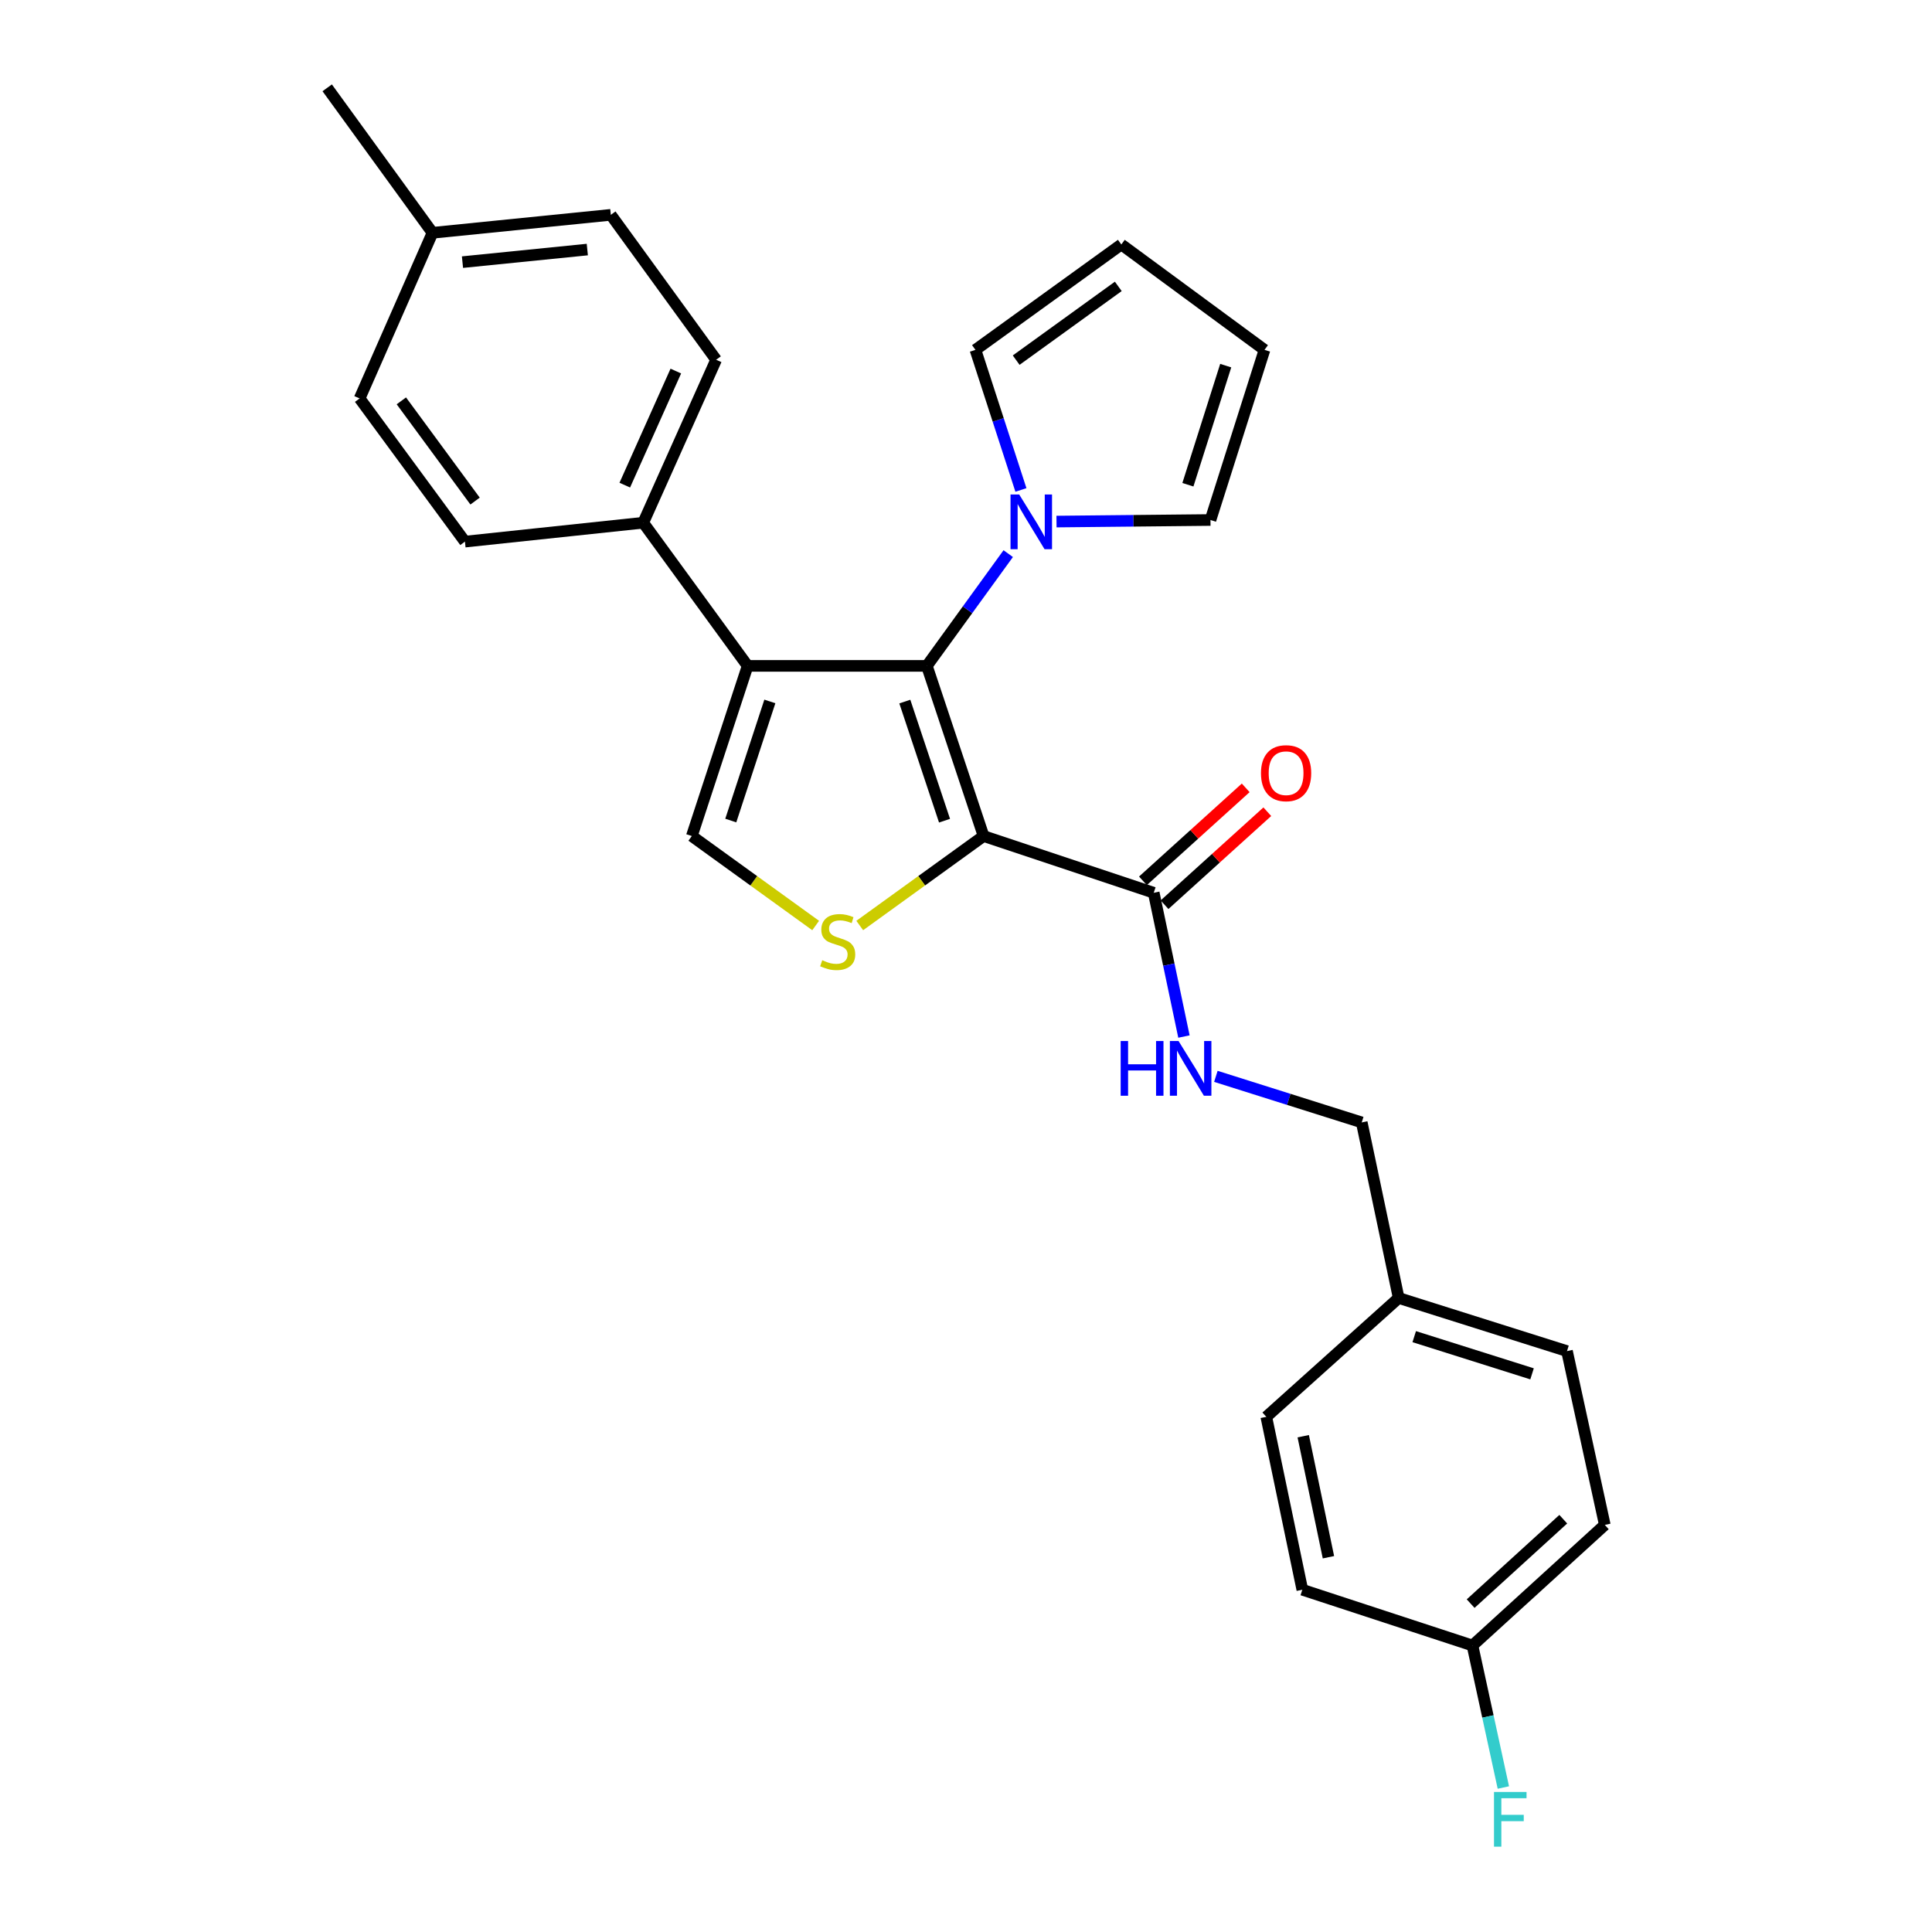 <?xml version='1.0' encoding='iso-8859-1'?>
<svg version='1.1' baseProfile='full'
              xmlns='http://www.w3.org/2000/svg'
                      xmlns:rdkit='http://www.rdkit.org/xml'
                      xmlns:xlink='http://www.w3.org/1999/xlink'
                  xml:space='preserve'
width='1000px' height='1000px' viewBox='0 0 1000 1000'>
<!-- END OF HEADER -->
<rect style='opacity:1.0;fill:#FFFFFF;stroke:none' width='1000' height='1000' x='0' y='0'> </rect>
<path class='bond-0' d='M 509.099,432.729 L 479.737,344.661' style='fill:none;fill-rule:evenodd;stroke:#000000;stroke-width:6px;stroke-linecap:butt;stroke-linejoin:miter;stroke-opacity:1' />
<path class='bond-0' d='M 488.888,424.789 L 468.335,363.141' style='fill:none;fill-rule:evenodd;stroke:#000000;stroke-width:6px;stroke-linecap:butt;stroke-linejoin:miter;stroke-opacity:1' />
<path class='bond-2' d='M 509.099,432.729 L 477.05,455.887' style='fill:none;fill-rule:evenodd;stroke:#000000;stroke-width:6px;stroke-linecap:butt;stroke-linejoin:miter;stroke-opacity:1' />
<path class='bond-2' d='M 477.05,455.887 L 445.001,479.045' style='fill:none;fill-rule:evenodd;stroke:#CCCC00;stroke-width:6px;stroke-linecap:butt;stroke-linejoin:miter;stroke-opacity:1' />
<path class='bond-5' d='M 509.099,432.729 L 597.168,462.101' style='fill:none;fill-rule:evenodd;stroke:#000000;stroke-width:6px;stroke-linecap:butt;stroke-linejoin:miter;stroke-opacity:1' />
<path class='bond-1' d='M 479.737,344.661 L 386.975,344.661' style='fill:none;fill-rule:evenodd;stroke:#000000;stroke-width:6px;stroke-linecap:butt;stroke-linejoin:miter;stroke-opacity:1' />
<path class='bond-4' d='M 479.737,344.661 L 500.795,315.61' style='fill:none;fill-rule:evenodd;stroke:#000000;stroke-width:6px;stroke-linecap:butt;stroke-linejoin:miter;stroke-opacity:1' />
<path class='bond-4' d='M 500.795,315.61 L 521.854,286.56' style='fill:none;fill-rule:evenodd;stroke:#0000FF;stroke-width:6px;stroke-linecap:butt;stroke-linejoin:miter;stroke-opacity:1' />
<path class='bond-6' d='M 386.975,344.661 L 332.934,270.56' style='fill:none;fill-rule:evenodd;stroke:#000000;stroke-width:6px;stroke-linecap:butt;stroke-linejoin:miter;stroke-opacity:1' />
<path class='bond-27' d='M 386.975,344.661 L 358.085,432.729' style='fill:none;fill-rule:evenodd;stroke:#000000;stroke-width:6px;stroke-linecap:butt;stroke-linejoin:miter;stroke-opacity:1' />
<path class='bond-27' d='M 398.474,363.065 L 378.25,424.713' style='fill:none;fill-rule:evenodd;stroke:#000000;stroke-width:6px;stroke-linecap:butt;stroke-linejoin:miter;stroke-opacity:1' />
<path class='bond-3' d='M 422.183,479.045 L 390.134,455.887' style='fill:none;fill-rule:evenodd;stroke:#CCCC00;stroke-width:6px;stroke-linecap:butt;stroke-linejoin:miter;stroke-opacity:1' />
<path class='bond-3' d='M 390.134,455.887 L 358.085,432.729' style='fill:none;fill-rule:evenodd;stroke:#000000;stroke-width:6px;stroke-linecap:butt;stroke-linejoin:miter;stroke-opacity:1' />
<path class='bond-8' d='M 546.846,269.965 L 586.693,269.559' style='fill:none;fill-rule:evenodd;stroke:#0000FF;stroke-width:6px;stroke-linecap:butt;stroke-linejoin:miter;stroke-opacity:1' />
<path class='bond-8' d='M 586.693,269.559 L 626.54,269.153' style='fill:none;fill-rule:evenodd;stroke:#000000;stroke-width:6px;stroke-linecap:butt;stroke-linejoin:miter;stroke-opacity:1' />
<path class='bond-9' d='M 528.43,253.598 L 516.659,217.341' style='fill:none;fill-rule:evenodd;stroke:#0000FF;stroke-width:6px;stroke-linecap:butt;stroke-linejoin:miter;stroke-opacity:1' />
<path class='bond-9' d='M 516.659,217.341 L 504.888,181.085' style='fill:none;fill-rule:evenodd;stroke:#000000;stroke-width:6px;stroke-linecap:butt;stroke-linejoin:miter;stroke-opacity:1' />
<path class='bond-7' d='M 597.168,462.101 L 604.989,499.306' style='fill:none;fill-rule:evenodd;stroke:#000000;stroke-width:6px;stroke-linecap:butt;stroke-linejoin:miter;stroke-opacity:1' />
<path class='bond-7' d='M 604.989,499.306 L 612.81,536.511' style='fill:none;fill-rule:evenodd;stroke:#0000FF;stroke-width:6px;stroke-linecap:butt;stroke-linejoin:miter;stroke-opacity:1' />
<path class='bond-10' d='M 602.758,468.279 L 629.357,444.213' style='fill:none;fill-rule:evenodd;stroke:#000000;stroke-width:6px;stroke-linecap:butt;stroke-linejoin:miter;stroke-opacity:1' />
<path class='bond-10' d='M 629.357,444.213 L 655.957,420.147' style='fill:none;fill-rule:evenodd;stroke:#FF0000;stroke-width:6px;stroke-linecap:butt;stroke-linejoin:miter;stroke-opacity:1' />
<path class='bond-10' d='M 591.579,455.923 L 618.179,431.857' style='fill:none;fill-rule:evenodd;stroke:#000000;stroke-width:6px;stroke-linecap:butt;stroke-linejoin:miter;stroke-opacity:1' />
<path class='bond-10' d='M 618.179,431.857 L 644.778,407.791' style='fill:none;fill-rule:evenodd;stroke:#FF0000;stroke-width:6px;stroke-linecap:butt;stroke-linejoin:miter;stroke-opacity:1' />
<path class='bond-13' d='M 332.934,270.56 L 370.674,186.213' style='fill:none;fill-rule:evenodd;stroke:#000000;stroke-width:6px;stroke-linecap:butt;stroke-linejoin:miter;stroke-opacity:1' />
<path class='bond-13' d='M 323.386,251.103 L 349.804,192.06' style='fill:none;fill-rule:evenodd;stroke:#000000;stroke-width:6px;stroke-linecap:butt;stroke-linejoin:miter;stroke-opacity:1' />
<path class='bond-14' d='M 332.934,270.56 L 240.653,280.345' style='fill:none;fill-rule:evenodd;stroke:#000000;stroke-width:6px;stroke-linecap:butt;stroke-linejoin:miter;stroke-opacity:1' />
<path class='bond-15' d='M 629.336,557.118 L 667.085,569.038' style='fill:none;fill-rule:evenodd;stroke:#0000FF;stroke-width:6px;stroke-linecap:butt;stroke-linejoin:miter;stroke-opacity:1' />
<path class='bond-15' d='M 667.085,569.038 L 704.834,580.958' style='fill:none;fill-rule:evenodd;stroke:#000000;stroke-width:6px;stroke-linecap:butt;stroke-linejoin:miter;stroke-opacity:1' />
<path class='bond-11' d='M 626.54,269.153 L 654.505,181.085' style='fill:none;fill-rule:evenodd;stroke:#000000;stroke-width:6px;stroke-linecap:butt;stroke-linejoin:miter;stroke-opacity:1' />
<path class='bond-11' d='M 614.854,250.9 L 634.429,189.252' style='fill:none;fill-rule:evenodd;stroke:#000000;stroke-width:6px;stroke-linecap:butt;stroke-linejoin:miter;stroke-opacity:1' />
<path class='bond-12' d='M 504.888,181.085 L 580.395,126.544' style='fill:none;fill-rule:evenodd;stroke:#000000;stroke-width:6px;stroke-linecap:butt;stroke-linejoin:miter;stroke-opacity:1' />
<path class='bond-12' d='M 525.97,186.41 L 578.825,148.232' style='fill:none;fill-rule:evenodd;stroke:#000000;stroke-width:6px;stroke-linecap:butt;stroke-linejoin:miter;stroke-opacity:1' />
<path class='bond-28' d='M 654.505,181.085 L 580.395,126.544' style='fill:none;fill-rule:evenodd;stroke:#000000;stroke-width:6px;stroke-linecap:butt;stroke-linejoin:miter;stroke-opacity:1' />
<path class='bond-19' d='M 370.674,186.213 L 316.161,111.196' style='fill:none;fill-rule:evenodd;stroke:#000000;stroke-width:6px;stroke-linecap:butt;stroke-linejoin:miter;stroke-opacity:1' />
<path class='bond-18' d='M 240.653,280.345 L 186.14,206.235' style='fill:none;fill-rule:evenodd;stroke:#000000;stroke-width:6px;stroke-linecap:butt;stroke-linejoin:miter;stroke-opacity:1' />
<path class='bond-18' d='M 245.899,259.355 L 207.739,207.479' style='fill:none;fill-rule:evenodd;stroke:#000000;stroke-width:6px;stroke-linecap:butt;stroke-linejoin:miter;stroke-opacity:1' />
<path class='bond-17' d='M 704.834,580.958 L 723.949,671.832' style='fill:none;fill-rule:evenodd;stroke:#000000;stroke-width:6px;stroke-linecap:butt;stroke-linejoin:miter;stroke-opacity:1' />
<path class='bond-16' d='M 762.151,851.709 L 830.642,789.291' style='fill:none;fill-rule:evenodd;stroke:#000000;stroke-width:6px;stroke-linecap:butt;stroke-linejoin:miter;stroke-opacity:1' />
<path class='bond-16' d='M 761.202,830.031 L 809.145,786.338' style='fill:none;fill-rule:evenodd;stroke:#000000;stroke-width:6px;stroke-linecap:butt;stroke-linejoin:miter;stroke-opacity:1' />
<path class='bond-21' d='M 762.151,851.709 L 770.142,888.461' style='fill:none;fill-rule:evenodd;stroke:#000000;stroke-width:6px;stroke-linecap:butt;stroke-linejoin:miter;stroke-opacity:1' />
<path class='bond-21' d='M 770.142,888.461 L 778.132,925.214' style='fill:none;fill-rule:evenodd;stroke:#33CCCC;stroke-width:6px;stroke-linecap:butt;stroke-linejoin:miter;stroke-opacity:1' />
<path class='bond-29' d='M 762.151,851.709 L 674.083,822.846' style='fill:none;fill-rule:evenodd;stroke:#000000;stroke-width:6px;stroke-linecap:butt;stroke-linejoin:miter;stroke-opacity:1' />
<path class='bond-24' d='M 723.949,671.832 L 655.439,733.352' style='fill:none;fill-rule:evenodd;stroke:#000000;stroke-width:6px;stroke-linecap:butt;stroke-linejoin:miter;stroke-opacity:1' />
<path class='bond-25' d='M 723.949,671.832 L 811.073,699.333' style='fill:none;fill-rule:evenodd;stroke:#000000;stroke-width:6px;stroke-linecap:butt;stroke-linejoin:miter;stroke-opacity:1' />
<path class='bond-25' d='M 732.002,691.846 L 792.989,711.097' style='fill:none;fill-rule:evenodd;stroke:#000000;stroke-width:6px;stroke-linecap:butt;stroke-linejoin:miter;stroke-opacity:1' />
<path class='bond-20' d='M 186.14,206.235 L 223.862,120.499' style='fill:none;fill-rule:evenodd;stroke:#000000;stroke-width:6px;stroke-linecap:butt;stroke-linejoin:miter;stroke-opacity:1' />
<path class='bond-30' d='M 316.161,111.196 L 223.862,120.499' style='fill:none;fill-rule:evenodd;stroke:#000000;stroke-width:6px;stroke-linecap:butt;stroke-linejoin:miter;stroke-opacity:1' />
<path class='bond-30' d='M 303.987,129.17 L 239.377,135.682' style='fill:none;fill-rule:evenodd;stroke:#000000;stroke-width:6px;stroke-linecap:butt;stroke-linejoin:miter;stroke-opacity:1' />
<path class='bond-26' d='M 223.862,120.499 L 169.358,45.455' style='fill:none;fill-rule:evenodd;stroke:#000000;stroke-width:6px;stroke-linecap:butt;stroke-linejoin:miter;stroke-opacity:1' />
<path class='bond-22' d='M 674.083,822.846 L 655.439,733.352' style='fill:none;fill-rule:evenodd;stroke:#000000;stroke-width:6px;stroke-linecap:butt;stroke-linejoin:miter;stroke-opacity:1' />
<path class='bond-22' d='M 687.598,806.024 L 674.548,743.378' style='fill:none;fill-rule:evenodd;stroke:#000000;stroke-width:6px;stroke-linecap:butt;stroke-linejoin:miter;stroke-opacity:1' />
<path class='bond-23' d='M 830.642,789.291 L 811.073,699.333' style='fill:none;fill-rule:evenodd;stroke:#000000;stroke-width:6px;stroke-linecap:butt;stroke-linejoin:miter;stroke-opacity:1' />
<path  class='atom-3' d='M 425.592 497.009
Q 425.912 497.129, 427.232 497.689
Q 428.552 498.249, 429.992 498.609
Q 431.472 498.929, 432.912 498.929
Q 435.592 498.929, 437.152 497.649
Q 438.712 496.329, 438.712 494.049
Q 438.712 492.489, 437.912 491.529
Q 437.152 490.569, 435.952 490.049
Q 434.752 489.529, 432.752 488.929
Q 430.232 488.169, 428.712 487.449
Q 427.232 486.729, 426.152 485.209
Q 425.112 483.689, 425.112 481.129
Q 425.112 477.569, 427.512 475.369
Q 429.952 473.169, 434.752 473.169
Q 438.032 473.169, 441.752 474.729
L 440.832 477.809
Q 437.432 476.409, 434.872 476.409
Q 432.112 476.409, 430.592 477.569
Q 429.072 478.689, 429.112 480.649
Q 429.112 482.169, 429.872 483.089
Q 430.672 484.009, 431.792 484.529
Q 432.952 485.049, 434.872 485.649
Q 437.432 486.449, 438.952 487.249
Q 440.472 488.049, 441.552 489.689
Q 442.672 491.289, 442.672 494.049
Q 442.672 497.969, 440.032 500.089
Q 437.432 502.169, 433.072 502.169
Q 430.552 502.169, 428.632 501.609
Q 426.752 501.089, 424.512 500.169
L 425.592 497.009
' fill='#CCCC00'/>
<path  class='atom-5' d='M 527.527 255.938
L 536.807 270.938
Q 537.727 272.418, 539.207 275.098
Q 540.687 277.778, 540.767 277.938
L 540.767 255.938
L 544.527 255.938
L 544.527 284.258
L 540.647 284.258
L 530.687 267.858
Q 529.527 265.938, 528.287 263.738
Q 527.087 261.538, 526.727 260.858
L 526.727 284.258
L 523.047 284.258
L 523.047 255.938
L 527.527 255.938
' fill='#0000FF'/>
<path  class='atom-8' d='M 580.054 538.833
L 583.894 538.833
L 583.894 550.873
L 598.374 550.873
L 598.374 538.833
L 602.214 538.833
L 602.214 567.153
L 598.374 567.153
L 598.374 554.073
L 583.894 554.073
L 583.894 567.153
L 580.054 567.153
L 580.054 538.833
' fill='#0000FF'/>
<path  class='atom-8' d='M 610.014 538.833
L 619.294 553.833
Q 620.214 555.313, 621.694 557.993
Q 623.174 560.673, 623.254 560.833
L 623.254 538.833
L 627.014 538.833
L 627.014 567.153
L 623.134 567.153
L 613.174 550.753
Q 612.014 548.833, 610.774 546.633
Q 609.574 544.433, 609.214 543.753
L 609.214 567.153
L 605.534 567.153
L 605.534 538.833
L 610.014 538.833
' fill='#0000FF'/>
<path  class='atom-11' d='M 652.677 400.198
Q 652.677 393.398, 656.037 389.598
Q 659.397 385.798, 665.677 385.798
Q 671.957 385.798, 675.317 389.598
Q 678.677 393.398, 678.677 400.198
Q 678.677 407.078, 675.277 410.998
Q 671.877 414.878, 665.677 414.878
Q 659.437 414.878, 656.037 410.998
Q 652.677 407.118, 652.677 400.198
M 665.677 411.678
Q 669.997 411.678, 672.317 408.798
Q 674.677 405.878, 674.677 400.198
Q 674.677 394.638, 672.317 391.838
Q 669.997 388.998, 665.677 388.998
Q 661.357 388.998, 658.997 391.798
Q 656.677 394.598, 656.677 400.198
Q 656.677 405.918, 658.997 408.798
Q 661.357 411.678, 665.677 411.678
' fill='#FF0000'/>
<path  class='atom-22' d='M 773.291 927.515
L 790.131 927.515
L 790.131 930.755
L 777.091 930.755
L 777.091 939.355
L 788.691 939.355
L 788.691 942.635
L 777.091 942.635
L 777.091 955.835
L 773.291 955.835
L 773.291 927.515
' fill='#33CCCC'/>
</svg>
